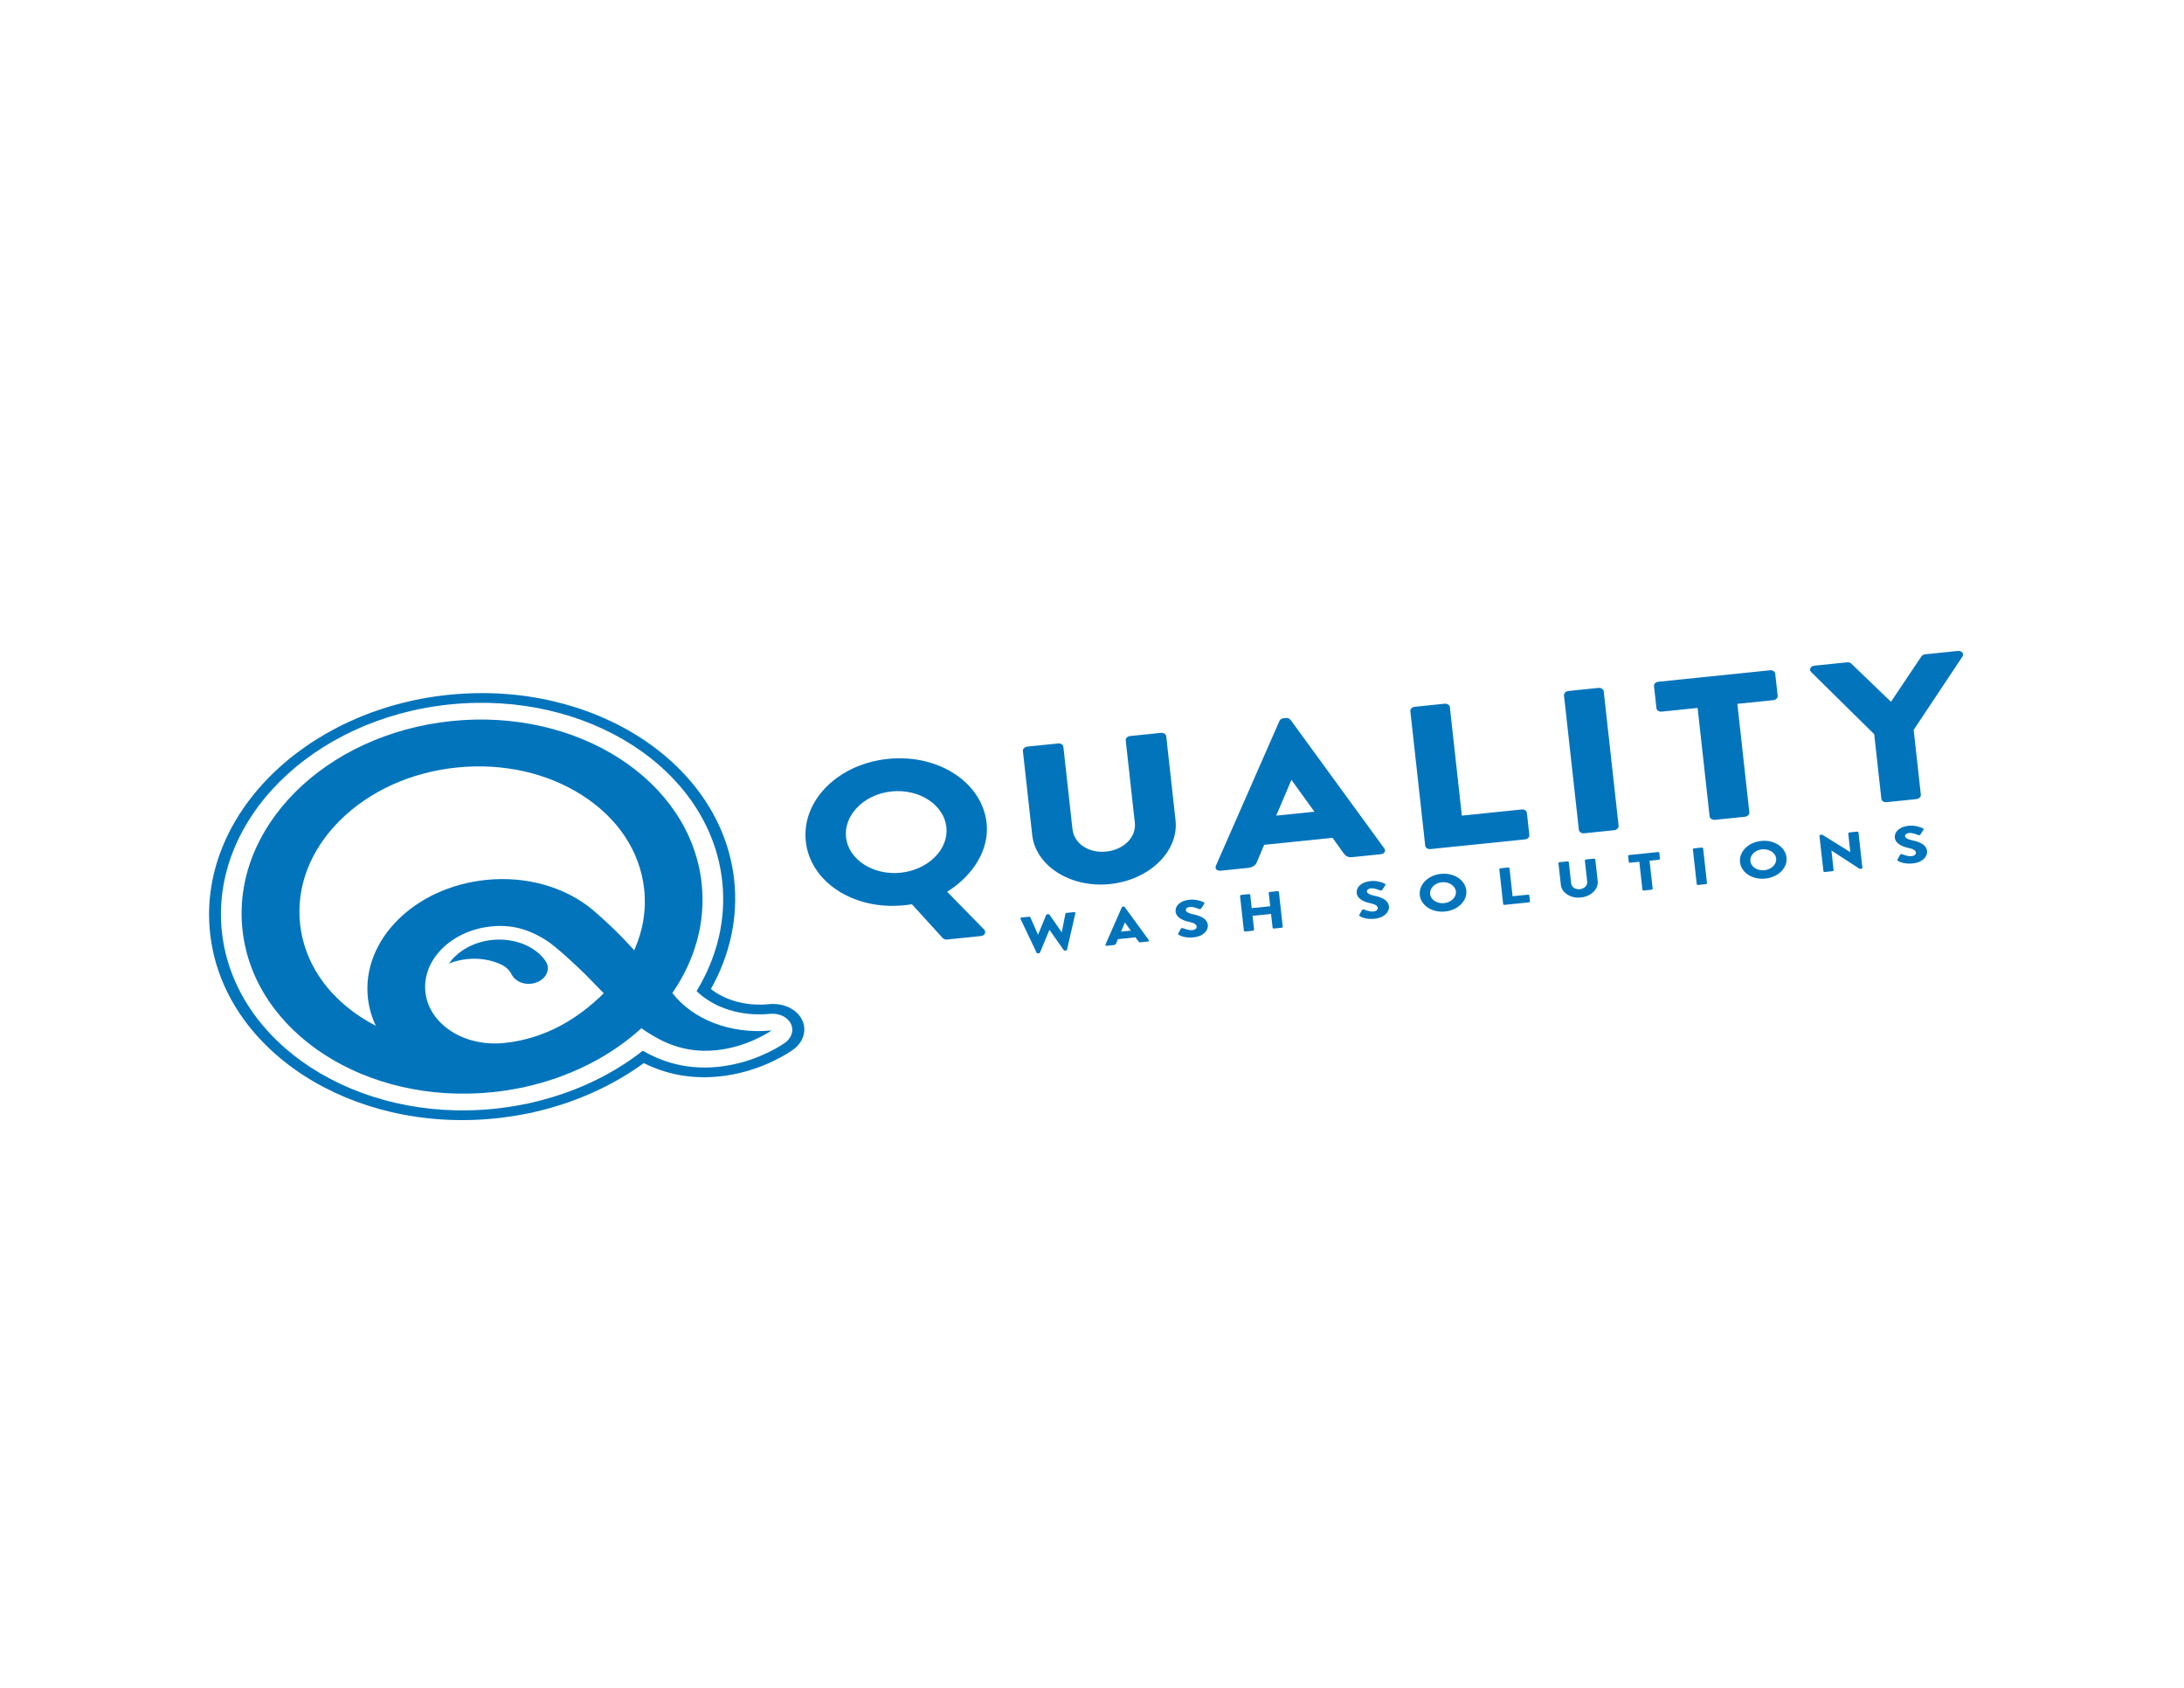 <?xml version="1.0" encoding="UTF-8"?><svg xmlns="http://www.w3.org/2000/svg" id="a" viewBox="0 0 792 612"><defs><style>.b{fill:#fff;}.c{fill:#0274bc;}</style></defs><rect class="b" width="792" height="612"/><path class="c" d="M163.1,255.43c50-5.14,94.32,23.56,98.79,63.98,1.52,13.73-1.69,27.46-9.29,39.95,6.33,6.16,16.19,9.28,26.61,8.25,3.29-.33,6.37,1.13,7.58,3.58,1.21,2.45.27,5.32-2.32,7.06-3.23,2.17-12.04,7.34-24.1,8.58-13.33,1.37-22.52-3.13-27.26-5.84-11.37,8.92-25.18,15.38-40.33,18.82-.33.11-.67.2-1.02.27-.54.11-1.13.22-1.78.33-3.54.71-7.14,1.25-10.7,1.62-50,5.14-94.32-23.56-98.79-63.98-4.47-40.42,32.58-77.48,82.58-82.62M162.71,251.93c-52.39,5.39-91.2,44.22-86.51,86.56s51.11,72.41,103.5,67.03c3.71-.38,7.45-.95,11.14-1.68.67-.12,1.28-.23,1.85-.35.46-.09.91-.21,1.35-.34,14.54-3.33,28.1-9.42,39.42-17.68,5.02,2.53,14.42,6.18,27.32,4.85,13.22-1.36,22.87-7.02,26.4-9.4,4.12-2.77,5.59-7.25,3.66-11.15-1.93-3.9-6.75-6.18-11.98-5.66-7.95.79-15.64-1.25-21.07-5.5,7.02-12.47,9.93-26.13,8.44-39.64-4.68-42.34-51.11-72.41-103.5-67.03h0Z"/><path class="c" d="M197.81,348.41c-3.7-5.3-11.24-8.42-19.35-7.59-6.78.7-12.47,4.03-15.65,8.56,2.03-.82,4.26-1.38,6.61-1.62,4.55-.47,8.89.33,12.48,2.05.13.06.28.14.43.22.53.3,1.83,1.11,2.62,2.31.78,1.2,1.08,2.04,1.91,2.67,0,0,.02,0,.02.01,1.37,1.22,3.43,1.9,5.66,1.67,3.7-.38,6.43-3.11,6.1-6.1-.09-.8-.39-1.53-.85-2.18,0,0,0,0,.01,0Z"/><path class="c" d="M243.84,360.03c8.15-11.84,12.17-25.61,10.59-39.86-4.11-37.16-44.71-63.45-90.68-58.72-45.97,4.73-79.91,38.68-75.8,75.84,4.11,37.16,44.71,63.45,90.68,58.72,3.38-.35,6.7-.86,9.94-1.51.55-.1,1.1-.2,1.65-.31v-.04c16.7-3.66,31.33-11.25,42.41-21.34,1.09.82,2.13,1.53,3.11,2.1,3.34,1.96,11.46,7.18,23.96,5.9,11.15-1.15,19.14-6.52,20.12-7.18-14.99,1.48-28.69-4.04-36-13.59ZM182.75,378.18c-14.42,1.48-27.19-6.79-28.48-18.44-1.29-11.65,9.39-22.34,23.81-23.82,7.31-.75,13.51.87,20.2,5.16,3.41,2.19,11.55,9.67,15.66,13.93,1.63,1.69,3.31,3.42,5,5.15-9.05,8.92-20.8,16.45-36.18,18.03ZM229.98,344.56c-.28-.31-.56-.62-.84-.93-6.23-6.83-12.07-11.94-14.39-13.87-9.58-7.94-23.55-12.24-38.53-10.7-25.96,2.67-45.12,21.84-42.8,42.82.39,3.55,1.38,6.93,2.87,10.07-1.8-.93-3.56-1.94-5.25-3.04-12.84-8.31-20.72-20.31-22.21-33.78-1.49-13.47,3.6-26.8,14.33-37.53,10.73-10.73,25.81-17.59,42.48-19.3s32.91,1.92,45.74,10.23c12.84,8.31,20.72,20.31,22.21,33.78.84,7.61-.42,15.17-3.6,22.24Z"/><path class="c" d="M322.01,275.17c18.24-1.87,34.14,8.49,35.77,23.24,1.06,9.58-4.82,18.98-14.3,24.95l13.41,13.68c.84.96.24,2.21-1.22,2.36l-12.31,1.27c-.73.08-1.23-.25-1.54-.59l-11.12-12.2c-1.09.18-2.18.3-2.82.36-18.24,1.87-34.03-8.36-35.66-23.1-1.63-14.74,11.56-28.1,29.79-29.97ZM326.58,316.45c10.03-1.03,17.51-8.51,16.62-16.54-.9-8.11-9.85-13.97-19.88-12.94s-17.4,8.57-16.51,16.68c.89,8.03,9.83,13.82,19.77,12.8Z"/><path class="c" d="M370.93,272.3c-.08-.74.67-1.48,1.58-1.58l11.22-1.15c1-.1,1.81.49,1.89,1.22l3.3,29.85c.57,5.16,5.77,8.8,12.24,8.13s10.94-5.3,10.37-10.46l-3.3-29.85c-.08-.74.58-1.48,1.58-1.58l11.22-1.15c.91-.09,1.81.49,1.89,1.22l3.37,30.44c1.24,11.2-9.41,21.69-23.81,23.17-14.32,1.47-26.93-6.63-28.17-17.83l-3.37-30.44Z"/><path class="c" d="M440.92,313.94l23.06-52.54c.22-.47.82-.9,1.46-.97l.91-.09c.64-.07,1.32.24,1.64.65l34.03,46.67c.65.9.03,1.94-1.34,2.08l-10.12,1.04c-1.64.17-2.42-.2-3.4-1.51l-3.93-5.49-24.8,2.55-2.63,6.24c-.36.93-1.26,1.92-3.09,2.11l-10.03,1.03c-1.37.14-2.2-.74-1.76-1.76ZM476.66,294.31l-8.28-11.45h-.09s-5.49,12.88-5.49,12.88l13.86-1.42Z"/><path class="c" d="M511.45,257.86c-.08-.74.57-1.48,1.58-1.58l10.85-1.12c.91-.09,1.81.49,1.89,1.22l4.35,39.36,21.7-2.23c1-.1,1.81.49,1.89,1.22l.89,8.04c.08.74-.58,1.48-1.58,1.58l-34.29,3.52c-1,.1-1.81-.49-1.89-1.22l-5.4-48.8Z"/><path class="c" d="M567.16,252.13c-.08-.74.66-1.48,1.58-1.58l10.94-1.12c.91-.09,1.81.49,1.89,1.22l5.4,48.8c.08.74-.67,1.48-1.58,1.58l-10.94,1.12c-.91.09-1.81-.49-1.89-1.22l-5.4-48.8Z"/><path class="c" d="M615.62,256.69l-13.04,1.34c-1,.1-1.81-.48-1.89-1.22l-.89-8.03c-.08-.74.58-1.48,1.58-1.58l40.49-4.16c1-.1,1.81.49,1.89,1.22l.89,8.03c.08.74-.58,1.48-1.58,1.58l-13.04,1.34,4.35,39.36c.08.74-.67,1.48-1.58,1.58l-10.94,1.12c-.91.09-1.81-.49-1.89-1.22l-4.35-39.36Z"/><path class="c" d="M679.65,266.21l-22.87-22.55c-.84-.88-.24-2.14,1.22-2.29l11.86-1.22c.73-.08,1.23.25,1.53.51l14.35,13.81,11-16.41c.24-.32.57-.73,1.39-.81l11.85-1.22c1.46-.15,2.32.96,1.7,1.99l-17.71,26.64,2.6,23.51c.08.74-.67,1.48-1.58,1.58l-10.85,1.12c-1,.1-1.81-.49-1.89-1.22l-2.59-23.44Z"/><path class="c" d="M370.08,333.18c-.12-.26.04-.46.37-.5l2.75-.28c.19-.02.39.09.45.22l2.73,6.22h.09s2.9-7.06,2.9-7.06c.06-.12.19-.23.38-.25l.42-.04c.21-.02.36.06.42.17l4.37,6.3h.09s1.31-6.64,1.31-6.64c.03-.14.2-.29.39-.31l2.75-.28c.33-.03.54.14.47.41l-3.03,13.2c-.03.16-.2.29-.39.31l-.37.04c-.17.02-.34-.06-.42-.17l-5.15-7.31h-.07s-3.41,8.2-3.41,8.2c-.06.12-.21.23-.38.25l-.37.04c-.19.02-.39-.07-.45-.22l-5.84-12.28Z"/><path class="c" d="M400.89,342.48l5.93-13.51c.06-.12.21-.23.37-.25l.24-.02c.16-.02.34.06.42.17l8.75,12c.17.23,0,.5-.34.53l-2.6.27c-.42.04-.62-.05-.87-.39l-1.01-1.41-6.38.66-.68,1.6c-.09.24-.33.49-.79.54l-2.58.27c-.35.04-.57-.19-.45-.45ZM410.08,337.43l-2.13-2.94h-.02s-1.41,3.31-1.41,3.31l3.56-.37Z"/><path class="c" d="M427.29,338.44l.93-1.69c.16-.27.61-.27.79-.2.1.03,1.9.86,3.45.7.94-.1,1.57-.64,1.49-1.3-.09-.8-.98-1.32-2.63-1.67-2.09-.44-4.76-1.45-5.01-3.72-.21-1.88,1.39-3.96,5-4.33,2.44-.25,4.43.56,5.17.91.3.1.29.45.21.59l-1.04,1.58c-.14.22-.54.44-.77.33-.22-.07-2.05-.94-3.48-.79-.84.09-1.43.61-1.37,1.12.08.7.84,1.16,2.76,1.58,1.89.4,4.93,1.26,5.22,3.84.22,1.95-1.65,4.14-5.1,4.49-3.05.31-4.85-.54-5.44-.92-.25-.17-.33-.23-.18-.52Z"/><path class="c" d="M449.69,324.9c-.02-.19.17-.38.41-.41l2.79-.29c.26-.03.46.12.49.31l.53,4.78,6.71-.69-.53-4.78c-.02-.19.15-.38.41-.41l2.79-.29c.23-.02.46.12.49.31l1.39,12.55c.02.19-.17.38-.41.41l-2.79.29c-.26.03-.46-.12-.49-.31l-.55-4.99-6.71.69.55,4.99c.02.19-.15.38-.41.41l-2.79.29c-.23.02-.46-.12-.49-.31l-1.39-12.55Z"/><path class="c" d="M492.96,331.69l.93-1.69c.16-.27.61-.27.79-.2.1.03,1.9.86,3.45.7.94-.1,1.57-.64,1.49-1.3-.09-.8-.98-1.32-2.63-1.67-2.09-.44-4.76-1.45-5.01-3.72-.21-1.88,1.39-3.96,5-4.33,2.44-.25,4.43.56,5.17.91.3.1.29.45.21.59l-1.04,1.58c-.14.22-.54.44-.77.33-.22-.07-2.05-.94-3.48-.79-.84.09-1.43.61-1.37,1.12.08.7.84,1.16,2.76,1.58,1.89.4,4.93,1.26,5.22,3.84.22,1.95-1.65,4.14-5.1,4.49-3.05.31-4.85-.54-5.44-.92-.25-.17-.33-.23-.18-.52Z"/><path class="c" d="M522.53,316.86c4.69-.48,8.78,2.18,9.2,5.98s-3,7.19-7.69,7.67-8.75-2.15-9.17-5.94,2.97-7.23,7.66-7.71ZM523.7,327.48c2.58-.27,4.5-2.19,4.27-4.25s-2.53-3.59-5.11-3.33-4.48,2.2-4.24,4.29,2.53,3.55,5.08,3.29Z"/><path class="c" d="M543.71,315.24c-.02-.19.15-.38.41-.41l2.79-.29c.23-.02.46.12.49.31l1.12,10.12,5.58-.57c.26-.03.46.12.49.31l.23,2.07c.02.19-.15.38-.41.41l-8.82.91c-.26.03-.46-.12-.49-.31l-1.39-12.55Z"/><path class="c" d="M565.12,313.04c-.02-.19.17-.38.41-.41l2.89-.3c.26-.03.46.12.49.31l.85,7.68c.15,1.33,1.48,2.26,3.15,2.09s2.81-1.36,2.67-2.69l-.85-7.68c-.02-.19.15-.38.41-.41l2.89-.3c.23-.02.46.12.49.31l.87,7.83c.32,2.88-2.42,5.58-6.12,5.96s-6.92-1.7-7.24-4.59l-.87-7.83Z"/><path class="c" d="M594.48,312.47l-3.35.34c-.26.03-.46-.12-.49-.31l-.23-2.07c-.02-.19.15-.38.41-.41l10.41-1.07c.26-.03.46.12.49.31l.23,2.07c.02.19-.15.38-.41.41l-3.35.34,1.12,10.12c.02.19-.17.38-.41.41l-2.81.29c-.24.02-.47-.12-.49-.31l-1.12-10.12Z"/><path class="c" d="M613.91,308.02c-.02-.19.17-.38.41-.41l2.81-.29c.23-.02.46.12.49.31l1.39,12.55c.02.19-.17.38-.41.41l-2.81.29c-.23.02-.46-.12-.49-.31l-1.39-12.55Z"/><path class="c" d="M638.66,304.92c4.69-.48,8.78,2.18,9.2,5.98s-3,7.19-7.69,7.67-8.75-2.15-9.17-5.94,2.97-7.23,7.66-7.71ZM639.83,315.54c2.58-.27,4.5-2.19,4.27-4.25s-2.53-3.59-5.11-3.33-4.48,2.2-4.24,4.29,2.53,3.55,5.08,3.29Z"/><path class="c" d="M659.8,303.1c-.02-.19.17-.36.41-.39l.59-.06,10.16,6.32h.03s-.74-6.73-.74-6.73c-.02-.19.15-.38.41-.41l2.81-.29c.23-.02.46.12.49.31l1.41,12.76c.02.19-.17.36-.41.39l-.37.04c-.07,0-.27-.03-.32-.06l-10.1-6.57h-.02s.78,7.07.78,7.07c.02.19-.15.38-.41.41l-2.79.29c-.23.02-.46-.12-.49-.31l-1.43-12.76Z"/><path class="c" d="M688.11,311.63l.93-1.69c.16-.27.61-.27.79-.2.1.03,1.9.86,3.45.7.94-.1,1.57-.64,1.49-1.3-.09-.8-.98-1.32-2.63-1.67-2.09-.44-4.76-1.45-5.01-3.72-.21-1.88,1.39-3.96,5-4.33,2.44-.25,4.43.56,5.17.91.3.1.29.45.21.59l-1.04,1.58c-.14.22-.54.44-.77.33-.22-.07-2.05-.94-3.48-.79-.84.09-1.43.61-1.37,1.12.08.7.84,1.16,2.76,1.58,1.89.4,4.93,1.26,5.22,3.84.22,1.95-1.65,4.14-5.1,4.49-3.05.31-4.85-.54-5.44-.92-.25-.17-.33-.23-.18-.52Z"/></svg>